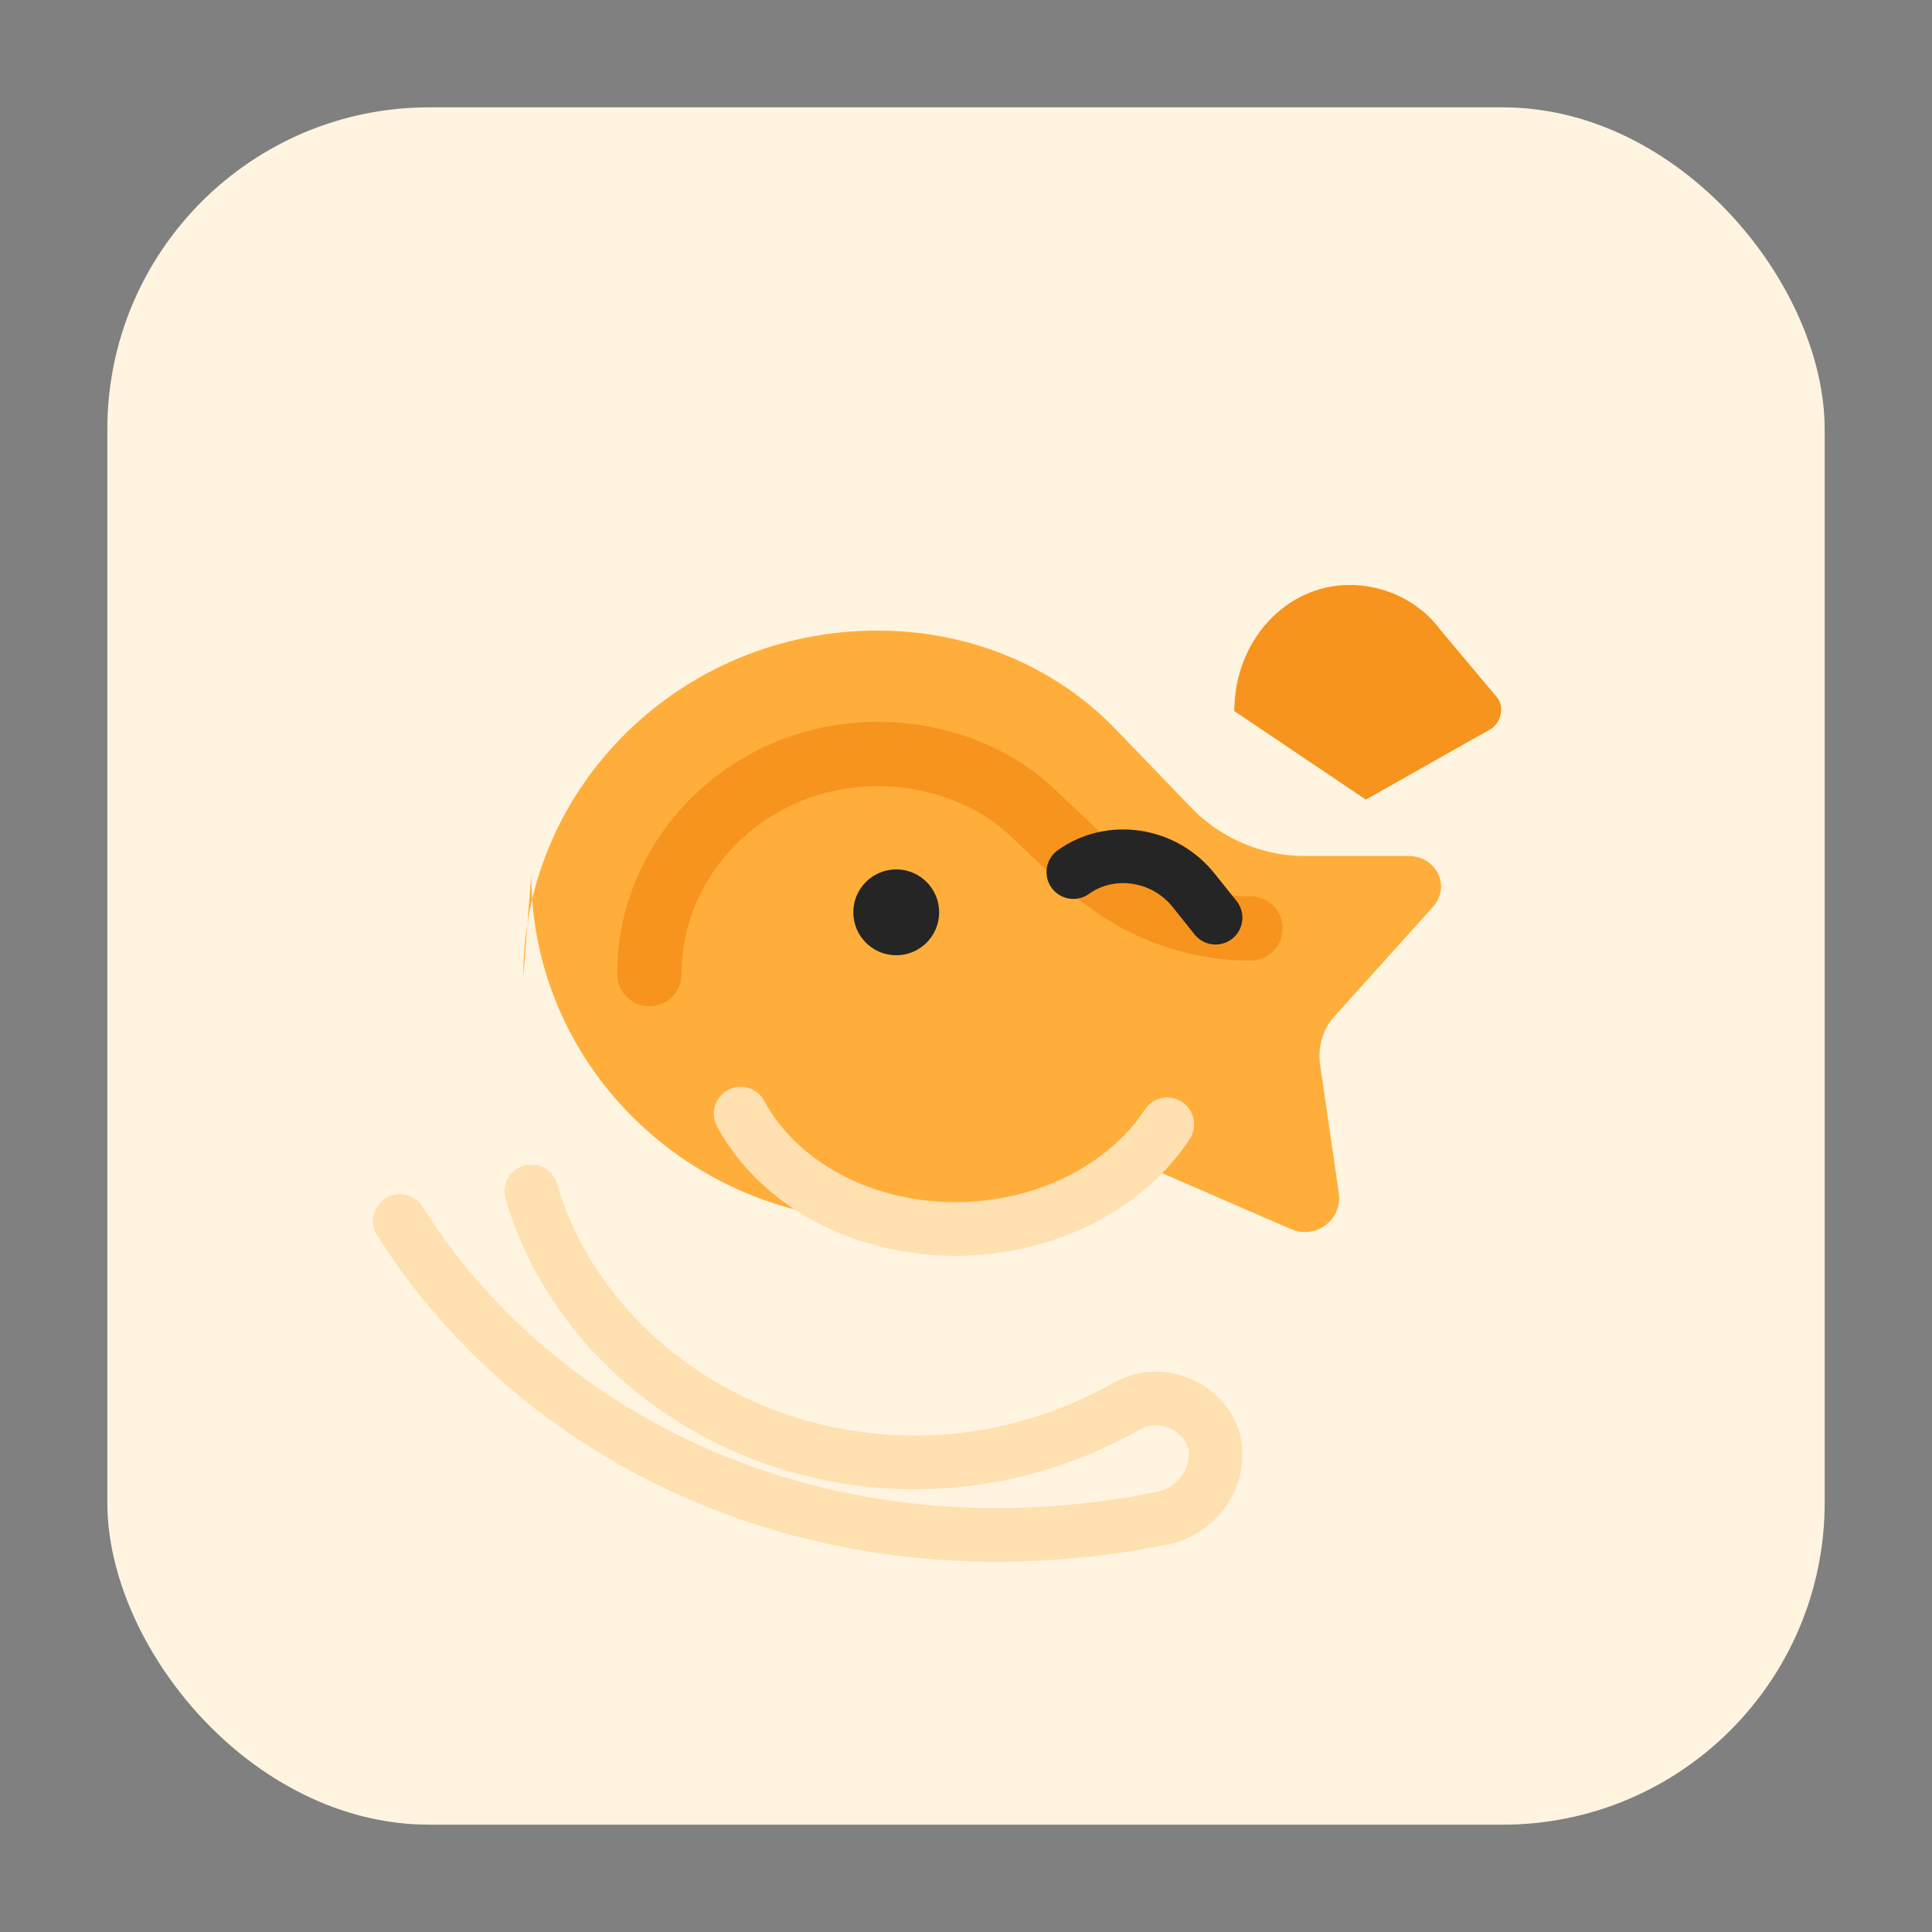 <svg width="72" height="72" viewBox="0 0 72 72" fill="none" xmlns="http://www.w3.org/2000/svg">
  <rect x="0" y="0" width="72" height="72" fill="#808080" stroke="none"/>
  <rect x="4" y="4" width="64" height="64" rx="12" fill="#FFF4E0"/>
  <path d="M19.5 36.4c0-7.1 5.9-12.9 13.2-12.9 3.4 0 6.6 1.3 8.9 3.7l2.7 2.8c1.1 1.2 2.7 1.9 4.3 1.9h3.9c1 0 1.6 1.1.9 1.9l-3.6 4c-.5.5-.7 1.2-.6 1.9l.7 4.8c.1 1-.9 1.7-1.8 1.3l-5.3-2.3c-.8-.4-1.7-.3-2.5.1-2.2 1.2-4.7 1.9-7.3 1.9-7.3 0-13.2-5.8-13.2-12.9Z" fill="#FFAE3B"/>
  <path d="M24.2 36.3c0-4.5 3.8-8.2 8.5-8.2 2.2 0 4.4.8 5.9 2.3l1.8 1.7c1.7 1.6 3.9 2.5 6.2 2.5" stroke="#F7941D" stroke-width="2.4" stroke-linecap="round"/>
  <circle cx="33.4" cy="34" r="1.6" fill="#252525"/>
  <path d="M40 32.5c1.4-1 3.4-.7 4.5.7l.8 1" stroke="#252525" stroke-width="2" stroke-linecap="round"/>
  <path d="M27.6 41.5c1.4 2.6 4.5 4.3 8 4.3 3.4 0 6.4-1.6 7.9-3.9" stroke="#FFE0B0" stroke-width="2" stroke-linecap="round"/>
  <path d="M19.8 44.4c1.7 5.8 7.5 10.1 14.3 10.1 2.9 0 5.6-.8 7.9-2.1 1.4-.8 3.3.2 3.3 1.8 0 1.2-.9 2.2-2.1 2.4-2 .4-4 .6-6.1.6-9.6 0-17.8-4.7-22.2-11.7" stroke="#FFE0B0" stroke-width="2" stroke-linecap="round"/>
  <path d="M46 26.5c0-2.6 1.9-4.7 4.3-4.7 1.3 0 2.6.6 3.4 1.7L55.8 26c.3.4.1 1-.3 1.2l-4.6 2.6" fill="#F7941D"/>
</svg>



